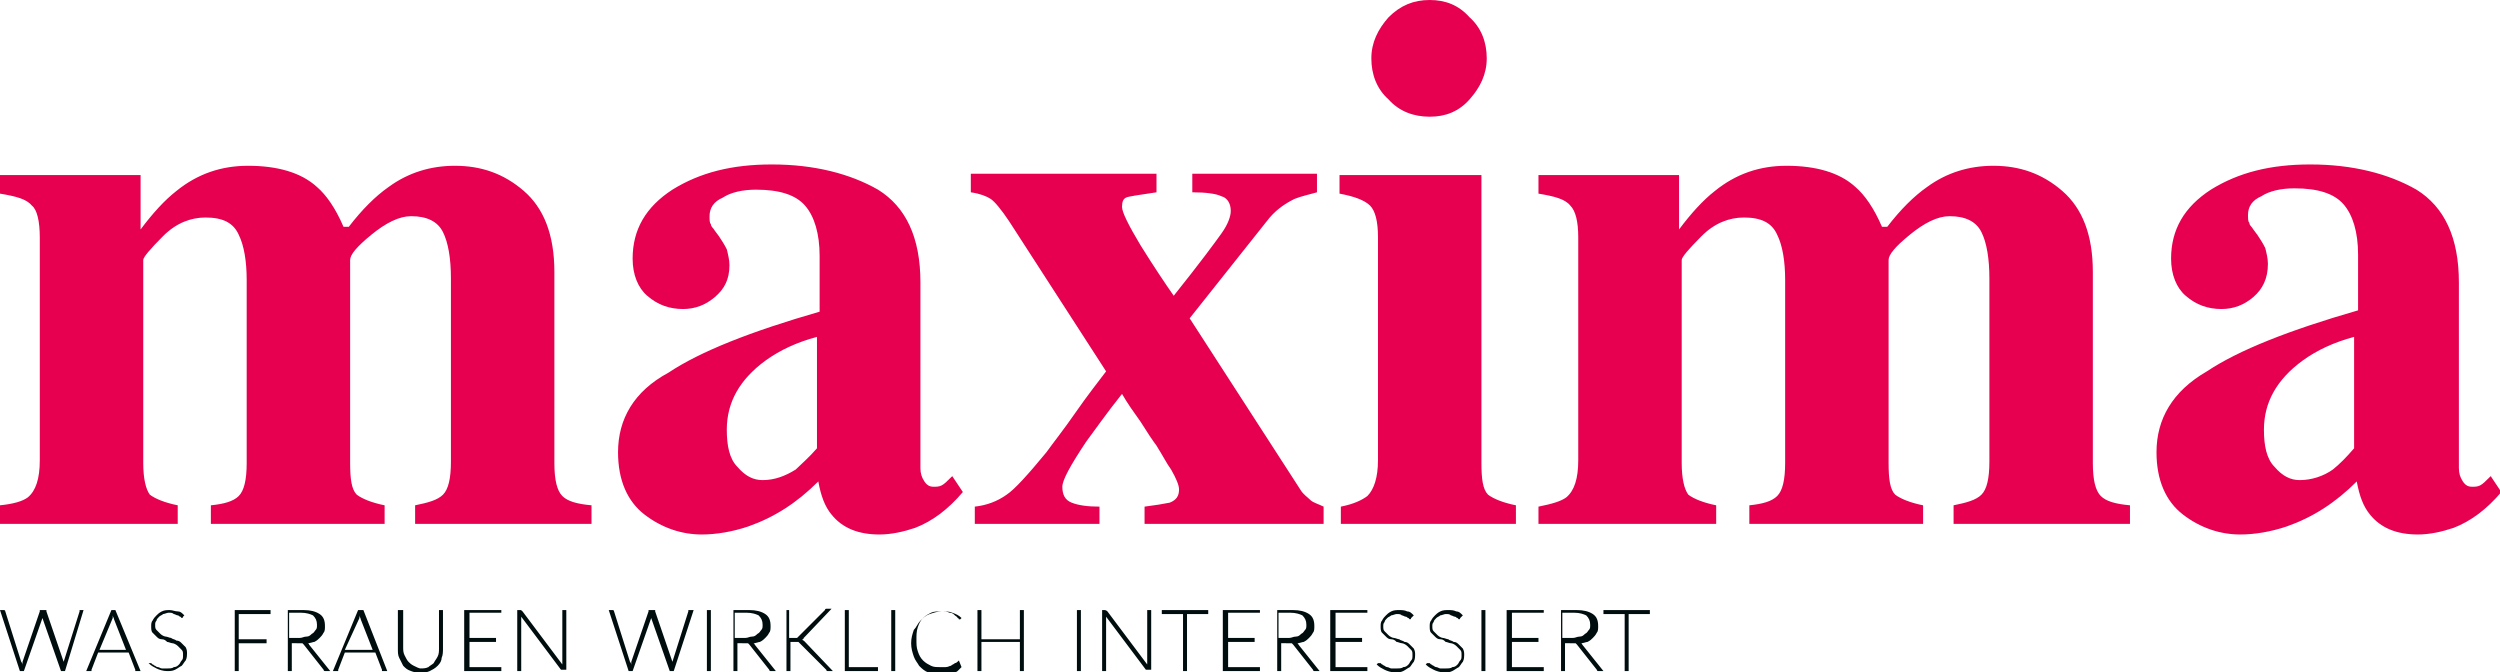 <?xml version="1.0" encoding="utf-8"?>
<!-- Generator: Adobe Illustrator 25.4.8, SVG Export Plug-In . SVG Version: 6.00 Build 0)  -->
<svg version="1.1" id="Layer_1" xmlns="http://www.w3.org/2000/svg" xmlns:xlink="http://www.w3.org/1999/xlink" x="0px" y="0px"
	 viewBox="0 0 188.5 50.7" style="enable-background:new 0 0 188.5 50.7;" xml:space="preserve">
<style type="text/css">
	.st0{fill:#E6004F;}
	.st1{fill:#000D0E;}
</style>
<path class="st0" d="M162.6,34.1c0,2.1,0.7,3.7,2,4.7c1.3,1,2.8,1.5,4.3,1.5c1.1,0,2.3-0.2,3.5-0.6c2-0.7,3.7-1.8,5.3-3.4
	c0.2,1.1,0.5,1.9,1,2.5c0.8,1,2,1.5,3.6,1.5c0.9,0,1.8-0.2,2.7-0.5c1.3-0.5,2.5-1.4,3.6-2.7l-0.8-1.2c-0.4,0.4-0.6,0.6-0.8,0.7
	c-0.2,0.1-0.4,0.1-0.6,0.1c-0.3,0-0.5-0.1-0.7-0.4c-0.2-0.3-0.3-0.6-0.3-1V21.3c0-3.4-1.1-5.7-3.2-7c-2.1-1.2-4.8-1.9-8-1.9
	c-3,0-5.4,0.6-7.5,1.9c-2,1.3-3,3-3,5.2c0,1.2,0.4,2.2,1.1,2.8c0.8,0.7,1.7,1,2.7,1c0.9,0,1.7-0.3,2.4-0.9s1.1-1.4,1.1-2.5
	c0-0.4-0.1-0.8-0.2-1.2c-0.2-0.4-0.4-0.7-0.6-1l-0.3-0.4c-0.1-0.2-0.3-0.3-0.3-0.5c-0.1-0.1-0.1-0.3-0.1-0.6c0-0.6,0.3-1.1,1-1.4
	c0.6-0.4,1.5-0.6,2.5-0.6c1.8,0,3,0.4,3.7,1.2c0.7,0.8,1.1,2.1,1.1,3.8v4.2c-5.2,1.5-9,3-11.4,4.6C163.8,29.5,162.6,31.6,162.6,34.1
	 M173.4,36.2c-0.7,0-1.3-0.3-1.9-1c-0.6-0.6-0.8-1.6-0.8-2.8c0-2.1,1-3.8,2.9-5.2c1.1-0.8,2.4-1.4,3.9-1.8v8.4
	c-0.6,0.7-1.1,1.2-1.6,1.6C175.2,35.9,174.3,36.2,173.4,36.2 M116,39.5h13.4v-1.4c-1-0.2-1.7-0.5-2.1-0.8c-0.3-0.4-0.5-1.2-0.5-2.4
	V19.6c0-0.2,0.5-0.8,1.5-1.8c1-1,2.1-1.4,3.2-1.4c1.3,0,2.1,0.4,2.5,1.3c0.4,0.8,0.6,2,0.6,3.4v13.8c0,1.3-0.2,2.1-0.6,2.5
	c-0.4,0.4-1.1,0.6-2.1,0.7v1.4h13.1v-1.4c-1-0.2-1.7-0.5-2.1-0.8c-0.4-0.4-0.5-1.2-0.5-2.4V19.6c0-0.4,0.5-1,1.6-1.9
	c1.1-0.9,2.1-1.4,3-1.4c1.2,0,2,0.4,2.4,1.2c0.4,0.8,0.6,2,0.6,3.5v13.8c0,1.3-0.2,2.1-0.6,2.5c-0.4,0.4-1.1,0.6-2.1,0.8v1.4h13.3
	v-1.4c-1.1-0.1-1.8-0.3-2.2-0.7c-0.4-0.4-0.6-1.2-0.6-2.5V20.5c0-2.8-0.8-4.8-2.3-6.1c-1.5-1.3-3.2-1.9-5.2-1.9
	c-1.8,0-3.5,0.5-5,1.6c-1,0.7-2,1.7-3,3h-0.4c-0.6-1.4-1.3-2.4-2-3c-1.2-1.1-3-1.6-5.2-1.6c-2,0-3.8,0.6-5.4,1.9
	c-0.9,0.7-1.8,1.7-2.7,2.9v-4.1H116v1.4c1.2,0.2,2,0.4,2.4,0.9c0.4,0.4,0.6,1.2,0.6,2.4v16.8c0,1.4-0.3,2.3-0.9,2.8
	c-0.4,0.3-1.1,0.5-2.1,0.7V39.5z M101,39.5h13.3v-1.4c-1-0.2-1.7-0.5-2.1-0.8c-0.4-0.4-0.5-1.2-0.5-2.4V13.2H101v1.4
	c1.1,0.2,1.9,0.5,2.3,0.9c0.4,0.4,0.6,1.2,0.6,2.4v16.8c0,1.3-0.3,2.2-0.8,2.7c-0.4,0.3-1,0.6-2,0.8V39.5z M103.4,4.4
	c0,1.2,0.4,2.3,1.3,3.1c0.8,0.9,1.9,1.3,3.1,1.3c1.2,0,2.2-0.4,3-1.3c0.8-0.9,1.3-1.9,1.3-3.1c0-1.2-0.4-2.3-1.3-3.1
	C110,0.4,109,0,107.8,0c-1.2,0-2.2,0.4-3.1,1.3C103.9,2.2,103.4,3.2,103.4,4.4 M73.4,39.5h9.5v-1.3c-0.9,0-1.6-0.1-2.1-0.3
	s-0.7-0.6-0.7-1.2c0-0.5,0.6-1.6,1.8-3.4c0.6-0.8,1.5-2.1,2.7-3.6c0.4,0.7,0.9,1.4,1.4,2.1c0.5,0.8,0.9,1.4,1.2,1.8
	c0.5,0.8,0.8,1.4,1.1,1.8c0.4,0.7,0.6,1.2,0.6,1.5c0,0.5-0.2,0.8-0.7,1c-0.5,0.1-1.1,0.2-1.9,0.3v1.3h13.5v-1.3
	c-0.4-0.2-0.8-0.3-1-0.5c-0.2-0.2-0.5-0.4-0.7-0.7l-8.4-13l5.8-7.3c0.6-0.8,1.3-1.3,2.1-1.7c0.5-0.2,1-0.3,1.7-0.5v-1.4h-9.4v1.4
	c1,0,1.8,0.1,2.2,0.3c0.4,0.1,0.7,0.5,0.7,1.1c0,0.4-0.2,1-0.7,1.7s-1.6,2.2-3.6,4.7c-0.7-1-1.5-2.2-2.5-3.8
	c-0.9-1.5-1.4-2.5-1.4-2.9c0-0.4,0.1-0.6,0.3-0.7c0.2-0.1,1-0.2,2.3-0.4v-1.4h-14v1.4c0.7,0.1,1.2,0.3,1.5,0.5
	c0.3,0.2,0.8,0.8,1.4,1.7L83.4,28c-0.6,0.8-1.4,1.8-2.3,3.1c-0.9,1.3-1.7,2.3-2.2,3c-1.4,1.7-2.4,2.8-3,3.2
	c-0.7,0.5-1.5,0.8-2.4,0.9V39.5z M46.6,34.1c0,2.1,0.7,3.7,2,4.7c1.3,1,2.8,1.5,4.3,1.5c1.1,0,2.3-0.2,3.5-0.6
	c2-0.7,3.7-1.8,5.3-3.4c0.2,1.1,0.5,1.9,1,2.5c0.8,1,2,1.5,3.6,1.5c0.9,0,1.8-0.2,2.7-0.5c1.3-0.5,2.5-1.4,3.6-2.7l-0.8-1.2
	c-0.4,0.4-0.6,0.6-0.8,0.7s-0.4,0.1-0.6,0.1c-0.3,0-0.5-0.1-0.7-0.4c-0.2-0.3-0.3-0.6-0.3-1V21.3c0-3.4-1.1-5.7-3.2-7
	c-2.1-1.2-4.8-1.9-8-1.9c-3,0-5.4,0.6-7.5,1.9c-2,1.3-3,3-3,5.2c0,1.2,0.4,2.2,1.1,2.8c0.8,0.7,1.7,1,2.7,1c0.9,0,1.7-0.3,2.4-0.9
	S55,21.1,55,20c0-0.4-0.1-0.8-0.2-1.2c-0.2-0.4-0.4-0.7-0.6-1l-0.3-0.4c-0.1-0.2-0.3-0.3-0.3-0.5c-0.1-0.1-0.1-0.3-0.1-0.6
	c0-0.6,0.3-1.1,1-1.4c0.6-0.4,1.5-0.6,2.5-0.6c1.8,0,3,0.4,3.7,1.2c0.7,0.8,1.1,2.1,1.1,3.8v4.2c-5.2,1.5-9,3-11.4,4.6
	C47.8,29.5,46.6,31.6,46.6,34.1 M57.5,36.2c-0.7,0-1.3-0.3-1.9-1c-0.6-0.6-0.8-1.6-0.8-2.8c0-2.1,1-3.8,2.9-5.2
	c1.1-0.8,2.4-1.4,3.9-1.8v8.4C61,34.5,60.4,35,60,35.4C59.2,35.9,58.4,36.2,57.5,36.2 M0,39.5h13.4v-1.4c-1-0.2-1.7-0.5-2.1-0.8
	c-0.3-0.4-0.5-1.2-0.5-2.4V19.6c0-0.2,0.5-0.8,1.5-1.8c1-1,2.1-1.4,3.2-1.4c1.3,0,2.1,0.4,2.5,1.3c0.4,0.8,0.6,2,0.6,3.4v13.8
	c0,1.3-0.2,2.1-0.6,2.5c-0.4,0.4-1.1,0.6-2.1,0.7v1.4H29v-1.4c-1-0.2-1.7-0.5-2.1-0.8c-0.4-0.4-0.5-1.2-0.5-2.4V19.6
	c0-0.4,0.5-1,1.6-1.9c1.1-0.9,2.1-1.4,3-1.4c1.2,0,2,0.4,2.4,1.2c0.4,0.8,0.6,2,0.6,3.5v13.8c0,1.3-0.2,2.1-0.6,2.5
	c-0.4,0.4-1.1,0.6-2.1,0.8v1.4h13.3v-1.4c-1.1-0.1-1.8-0.3-2.2-0.7c-0.4-0.4-0.6-1.2-0.6-2.5V20.5c0-2.8-0.8-4.8-2.3-6.1
	c-1.5-1.3-3.2-1.9-5.2-1.9c-1.8,0-3.5,0.5-5,1.6c-1,0.7-2,1.7-3,3h-0.4c-0.6-1.4-1.3-2.4-2-3c-1.2-1.1-3-1.6-5.2-1.6
	c-2,0-3.8,0.6-5.4,1.9c-0.9,0.7-1.8,1.7-2.7,2.9v-4.1H0v1.4c1.2,0.2,2,0.4,2.4,0.9C2.8,15.8,3,16.7,3,17.9v16.8
	c0,1.4-0.3,2.3-0.9,2.8C1.7,37.8,1,38,0,38.1V39.5z"/>
<path class="st1" d="M120.9,46v0.3h1.6v4.3h0.3v-4.3h1.6V46H120.9z M117.9,46.2h0.8c0.4,0,0.7,0.1,0.9,0.2c0.2,0.2,0.3,0.4,0.3,0.7
	c0,0.2,0,0.3-0.1,0.4c-0.1,0.1-0.1,0.2-0.3,0.3c-0.1,0.1-0.2,0.2-0.4,0.2c-0.2,0-0.3,0.1-0.5,0.1h-0.8V46.2z M118.5,48.5
	c0,0,0.1,0,0.1,0c0,0,0.1,0,0.1,0c0,0,0,0,0.1,0c0,0,0,0,0.1,0.1l1.5,1.9c0,0,0,0.1,0.1,0.1c0,0,0.1,0,0.1,0h0.3l-1.6-2
	c0-0.1-0.1-0.1-0.1-0.1c0.2,0,0.4-0.1,0.5-0.1c0.2-0.1,0.3-0.2,0.4-0.3c0.1-0.1,0.2-0.2,0.3-0.4c0.1-0.1,0.1-0.3,0.1-0.5
	c0-0.4-0.1-0.7-0.4-0.9c-0.3-0.2-0.7-0.3-1.2-0.3h-1.2v4.6h0.3v-2.1H118.5z M113.6,46v4.6h2.8l0-0.3h-2.4v-1.9h2v-0.3h-2v-1.9h2.4
	V46H113.6z M112,46h-0.3v4.6h0.3V46z M110.3,46.4c-0.2-0.2-0.3-0.3-0.5-0.3c-0.2-0.1-0.4-0.1-0.6-0.1c-0.2,0-0.4,0-0.6,0.1
	c-0.2,0.1-0.3,0.2-0.4,0.3c-0.1,0.1-0.2,0.2-0.3,0.4c-0.1,0.1-0.1,0.3-0.1,0.4c0,0.2,0,0.4,0.1,0.5c0.1,0.1,0.2,0.2,0.3,0.3
	c0.1,0.1,0.2,0.2,0.4,0.2s0.3,0.1,0.4,0.2c0.1,0,0.3,0.1,0.4,0.1c0.1,0,0.3,0.1,0.4,0.2c0.1,0.1,0.2,0.2,0.3,0.3
	c0.1,0.1,0.1,0.2,0.1,0.4c0,0.2,0,0.3-0.1,0.4c-0.1,0.1-0.1,0.2-0.2,0.3s-0.2,0.2-0.4,0.2c-0.1,0.1-0.3,0.1-0.5,0.1
	c-0.1,0-0.3,0-0.4,0c-0.1,0-0.2-0.1-0.3-0.1c-0.1,0-0.2-0.1-0.2-0.1c-0.1,0-0.1-0.1-0.2-0.1c0,0-0.1-0.1-0.1-0.1c0,0-0.1,0-0.1,0
	c0,0-0.1,0-0.1,0l-0.1,0.1c0.2,0.2,0.4,0.3,0.6,0.4c0.2,0.1,0.5,0.2,0.8,0.2c0.2,0,0.4,0,0.6-0.1c0.2-0.1,0.3-0.2,0.5-0.3
	c0.1-0.1,0.2-0.3,0.3-0.4c0.1-0.2,0.1-0.4,0.1-0.5c0-0.2,0-0.3-0.1-0.5c-0.1-0.1-0.2-0.2-0.3-0.3c-0.1-0.1-0.2-0.2-0.4-0.2
	c-0.1-0.1-0.3-0.1-0.4-0.2c-0.1,0-0.3-0.1-0.4-0.1c-0.1,0-0.3-0.1-0.4-0.2c-0.1-0.1-0.2-0.2-0.3-0.3c-0.1-0.1-0.1-0.2-0.1-0.4
	c0-0.1,0-0.2,0.1-0.3c0-0.1,0.1-0.2,0.2-0.3c0.1-0.1,0.2-0.1,0.3-0.2c0.1,0,0.3-0.1,0.4-0.1c0.2,0,0.3,0,0.4,0.1
	c0.1,0,0.2,0.1,0.3,0.1c0.1,0,0.1,0.1,0.2,0.1c0,0,0.1,0.1,0.1,0.1c0,0,0.1,0,0.1-0.1L110.3,46.4z M106.6,46.4
	c-0.2-0.2-0.3-0.3-0.5-0.3c-0.2-0.1-0.4-0.1-0.6-0.1c-0.2,0-0.4,0-0.6,0.1c-0.2,0.1-0.3,0.2-0.4,0.3c-0.1,0.1-0.2,0.2-0.3,0.4
	c-0.1,0.1-0.1,0.3-0.1,0.4c0,0.2,0,0.4,0.1,0.5c0.1,0.1,0.2,0.2,0.3,0.3c0.1,0.1,0.2,0.2,0.4,0.2s0.3,0.1,0.4,0.2
	c0.1,0,0.3,0.1,0.4,0.1c0.1,0,0.3,0.1,0.4,0.2c0.1,0.1,0.2,0.2,0.3,0.3c0.1,0.1,0.1,0.2,0.1,0.4c0,0.2,0,0.3-0.1,0.4
	s-0.1,0.2-0.2,0.3s-0.2,0.2-0.4,0.2c-0.1,0.1-0.3,0.1-0.5,0.1c-0.1,0-0.3,0-0.4,0c-0.1,0-0.2-0.1-0.3-0.1c-0.1,0-0.2-0.1-0.2-0.1
	c-0.1,0-0.1-0.1-0.2-0.1c0,0-0.1-0.1-0.1-0.1s-0.1,0-0.1,0c0,0-0.1,0-0.1,0l-0.1,0.1c0.2,0.2,0.4,0.3,0.6,0.4
	c0.2,0.1,0.5,0.2,0.8,0.2c0.2,0,0.4,0,0.6-0.1c0.2-0.1,0.3-0.2,0.5-0.3c0.1-0.1,0.2-0.3,0.3-0.4c0.1-0.2,0.1-0.4,0.1-0.5
	c0-0.2,0-0.3-0.1-0.5c-0.1-0.1-0.2-0.2-0.3-0.3c-0.1-0.1-0.2-0.2-0.4-0.2c-0.1-0.1-0.3-0.1-0.4-0.2c-0.1,0-0.3-0.1-0.4-0.1
	c-0.1,0-0.3-0.1-0.4-0.2c-0.1-0.1-0.2-0.2-0.3-0.3c-0.1-0.1-0.1-0.2-0.1-0.4c0-0.1,0-0.2,0.1-0.3c0-0.1,0.1-0.2,0.2-0.3
	c0.1-0.1,0.2-0.1,0.3-0.2c0.1,0,0.3-0.1,0.4-0.1c0.2,0,0.3,0,0.4,0.1c0.1,0,0.2,0.1,0.3,0.1s0.1,0.1,0.2,0.1c0,0,0.1,0.1,0.1,0.1
	c0,0,0.1,0,0.1-0.1L106.6,46.4z M100.3,46v4.6h2.8l0-0.3h-2.4v-1.9h2v-0.3h-2v-1.9h2.4V46H100.3z M96.5,46.2h0.8
	c0.4,0,0.7,0.1,0.9,0.2c0.2,0.2,0.3,0.4,0.3,0.7c0,0.2,0,0.3-0.1,0.4c-0.1,0.1-0.1,0.2-0.3,0.3c-0.1,0.1-0.2,0.2-0.4,0.2
	c-0.2,0-0.3,0.1-0.5,0.1h-0.8V46.2z M97.1,48.5c0,0,0.1,0,0.1,0c0,0,0.1,0,0.1,0c0,0,0,0,0.1,0c0,0,0,0,0.1,0.1l1.5,1.9
	c0,0,0,0.1,0.1,0.1c0,0,0.1,0,0.1,0h0.3l-1.6-2c0-0.1-0.1-0.1-0.1-0.1c0.2,0,0.4-0.1,0.5-0.1c0.2-0.1,0.3-0.2,0.4-0.3
	c0.1-0.1,0.2-0.2,0.3-0.4c0.1-0.1,0.1-0.3,0.1-0.5c0-0.4-0.1-0.7-0.4-0.9c-0.3-0.2-0.7-0.3-1.2-0.3h-1.2v4.6h0.3v-2.1H97.1z
	 M92.2,46v4.6h2.8l0-0.3h-2.4v-1.9h2v-0.3h-2v-1.9h2.4V46H92.2z M87.6,46v0.3h1.6v4.3h0.3v-4.3h1.6V46H87.6z M83.3,46h-0.2v4.6h0.3
	v-3.9c0-0.1,0-0.1,0-0.2l3,4c0,0,0,0,0.1,0c0,0,0,0,0.1,0h0.2V46h-0.3v3.9c0,0.1,0,0.1,0,0.2l-3-4C83.4,46,83.3,46,83.3,46
	C83.3,46,83.3,46,83.3,46 M81.5,46h-0.3v4.6h0.3V46z M77.2,46h-0.3v2.2H74V46h-0.3v4.6H74v-2.2h2.9v2.2h0.3V46z M72.3,49.8
	C72.3,49.8,72.3,49.8,72.3,49.8c-0.1,0.1-0.2,0.2-0.3,0.2c-0.1,0.1-0.2,0.1-0.3,0.2c-0.1,0-0.2,0.1-0.4,0.1c-0.1,0-0.3,0-0.4,0
	c-0.3,0-0.5,0-0.7-0.1c-0.2-0.1-0.4-0.2-0.6-0.4c-0.2-0.2-0.3-0.4-0.4-0.7c-0.1-0.3-0.1-0.5-0.1-0.9c0-0.3,0-0.6,0.1-0.9
	c0.1-0.3,0.2-0.5,0.4-0.7c0.2-0.2,0.4-0.3,0.6-0.4c0.2-0.1,0.5-0.1,0.8-0.1c0.2,0,0.4,0,0.6,0.1c0.2,0,0.3,0.1,0.4,0.2
	c0.1,0.1,0.2,0.1,0.2,0.2c0.1,0,0.1,0.1,0.1,0.1c0,0,0.1,0,0.1,0l0.1-0.1c-0.2-0.2-0.4-0.3-0.7-0.4c-0.2-0.1-0.5-0.1-0.8-0.1
	c-0.3,0-0.6,0.1-0.9,0.2c-0.3,0.1-0.5,0.3-0.7,0.5c-0.2,0.2-0.3,0.5-0.5,0.7c-0.1,0.3-0.2,0.6-0.2,1c0,0.4,0.1,0.7,0.2,1
	c0.1,0.3,0.3,0.5,0.4,0.7c0.2,0.2,0.4,0.4,0.7,0.5c0.3,0.1,0.6,0.2,0.9,0.2c0.2,0,0.4,0,0.5,0c0.2,0,0.3-0.1,0.4-0.1
	c0.1-0.1,0.3-0.1,0.4-0.2c0.1-0.1,0.2-0.2,0.3-0.3L72.3,49.8C72.4,49.8,72.4,49.8,72.3,49.8C72.4,49.8,72.3,49.8,72.3,49.8 M67.5,46
	h-0.3v4.6h0.3V46z M64,46h-0.3v4.6h2.5v-0.3H64V46z M59.6,46h-0.3v4.6h0.3v-2.2h0.3c0.1,0,0.1,0,0.1,0c0,0,0.1,0,0.1,0
	c0,0,0,0,0.1,0c0,0,0,0,0.1,0.1l2,2c0,0,0,0.1,0.1,0.1c0,0,0.1,0,0.1,0h0.3l-2.1-2.2c0,0-0.1-0.1-0.1-0.1c0,0-0.1,0-0.1-0.1
	c0,0,0.1,0,0.1-0.1c0,0,0.1-0.1,0.1-0.1l2-2.1h-0.3c0,0-0.1,0-0.1,0c0,0-0.1,0-0.1,0.1L60.2,48c0,0,0,0-0.1,0.1c0,0,0,0-0.1,0
	c0,0-0.1,0-0.1,0c0,0-0.1,0-0.1,0h-0.3V46z M55.5,46.2h0.8c0.4,0,0.7,0.1,0.9,0.2c0.2,0.2,0.3,0.4,0.3,0.7c0,0.2,0,0.3-0.1,0.4
	c-0.1,0.1-0.1,0.2-0.3,0.3c-0.1,0.1-0.2,0.2-0.4,0.2c-0.2,0-0.3,0.1-0.5,0.1h-0.8V46.2z M56.1,48.5c0,0,0.1,0,0.1,0c0,0,0.1,0,0.1,0
	c0,0,0,0,0.1,0c0,0,0,0,0.1,0.1l1.5,1.9c0,0,0,0.1,0.1,0.1c0,0,0.1,0,0.1,0h0.3l-1.6-2c0-0.1-0.1-0.1-0.1-0.1c0.2,0,0.4-0.1,0.5-0.1
	c0.2-0.1,0.3-0.2,0.4-0.3c0.1-0.1,0.2-0.2,0.3-0.4c0.1-0.1,0.1-0.3,0.1-0.5c0-0.4-0.1-0.7-0.4-0.9c-0.3-0.2-0.7-0.3-1.2-0.3h-1.2
	v4.6h0.3v-2.1H56.1z M53.6,46h-0.3v4.6h0.3V46z M47.4,50.6h0.3l1.4-4c0-0.1,0-0.1,0-0.2c0,0.1,0,0.1,0,0.2l1.4,4h0.3l1.5-4.6H52
	c0,0-0.1,0-0.1,0c0,0,0,0,0,0.1l-1.2,3.8c0,0,0,0.1,0,0.1c0,0,0,0.1,0,0.2c0-0.1,0-0.1,0-0.2c0,0,0-0.1,0-0.1l-1.3-3.8
	c0,0,0,0,0-0.1c0,0,0,0-0.1,0H49c0,0-0.1,0-0.1,0c0,0,0,0,0,0.1l-1.3,3.8c0,0,0,0.1,0,0.1c0,0.1,0,0.1,0,0.2c0-0.1,0-0.2-0.1-0.3
	l-1.2-3.8c0-0.1-0.1-0.1-0.1-0.1h-0.3L47.4,50.6z M39.2,46H39v4.6h0.3v-3.9c0-0.1,0-0.1,0-0.2l3,4c0,0,0,0,0.1,0c0,0,0,0,0.1,0h0.2
	V46h-0.3v3.9c0,0.1,0,0.1,0,0.2l-3-4C39.3,46,39.3,46,39.2,46C39.2,46,39.2,46,39.2,46 M35,46v4.6h2.8l0-0.3h-2.4v-1.9h2v-0.3h-2
	v-1.9h2.4V46H35z M31.2,50.2c-0.2-0.1-0.3-0.2-0.4-0.3c-0.1-0.1-0.2-0.3-0.3-0.5c-0.1-0.2-0.1-0.4-0.1-0.6V46H30v2.9
	c0,0.3,0,0.5,0.1,0.7c0.1,0.2,0.2,0.4,0.3,0.6c0.2,0.2,0.3,0.3,0.6,0.4c0.2,0.1,0.5,0.1,0.7,0.1c0.3,0,0.5,0,0.7-0.1
	c0.2-0.1,0.4-0.2,0.6-0.4c0.2-0.2,0.3-0.4,0.3-0.6c0.1-0.2,0.1-0.5,0.1-0.7V46h-0.3v2.9c0,0.2,0,0.4-0.1,0.6s-0.2,0.3-0.3,0.5
	c-0.1,0.1-0.3,0.2-0.4,0.3c-0.2,0.1-0.4,0.1-0.6,0.1C31.6,50.4,31.4,50.3,31.2,50.2 M27.1,46.6c0,0,0-0.1,0-0.1c0,0,0-0.1,0-0.1
	c0,0.1,0.1,0.2,0.1,0.3l0.9,2.3h-2.1L27.1,46.6z M27.4,46H27l-1.9,4.6h0.3c0,0,0.1,0,0.1,0c0,0,0,0,0-0.1l0.5-1.3h2.3l0.5,1.3
	c0,0,0,0,0,0.1c0,0,0,0,0.1,0h0.3L27.4,46z M21.9,46.2h0.8c0.4,0,0.7,0.1,0.9,0.2c0.2,0.2,0.3,0.4,0.3,0.7c0,0.2,0,0.3-0.1,0.4
	c-0.1,0.1-0.1,0.2-0.3,0.3c-0.1,0.1-0.2,0.2-0.4,0.2c-0.2,0-0.3,0.1-0.5,0.1h-0.8V46.2z M22.5,48.5c0,0,0.1,0,0.1,0c0,0,0.1,0,0.1,0
	c0,0,0,0,0.1,0c0,0,0,0,0.1,0.1l1.5,1.9c0,0,0,0.1,0.1,0.1c0,0,0.1,0,0.1,0h0.3l-1.6-2c0-0.1-0.1-0.1-0.1-0.1c0.2,0,0.4-0.1,0.5-0.1
	c0.2-0.1,0.3-0.2,0.4-0.3c0.1-0.1,0.2-0.2,0.3-0.4c0.1-0.1,0.1-0.3,0.1-0.5c0-0.4-0.1-0.7-0.4-0.9c-0.3-0.2-0.7-0.3-1.2-0.3h-1.2
	v4.6h0.3v-2.1H22.5z M17.7,46v4.6H18v-2.1h2.1v-0.3H18v-1.9h2.4V46H17.7z M13.9,46.4c-0.2-0.2-0.3-0.3-0.5-0.3s-0.4-0.1-0.6-0.1
	c-0.2,0-0.4,0-0.6,0.1c-0.2,0.1-0.3,0.2-0.4,0.3c-0.1,0.1-0.2,0.2-0.3,0.4c-0.1,0.1-0.1,0.3-0.1,0.4c0,0.2,0,0.4,0.1,0.5
	c0.1,0.1,0.2,0.2,0.3,0.3c0.1,0.1,0.2,0.2,0.4,0.2s0.3,0.1,0.4,0.2c0.1,0,0.3,0.1,0.4,0.1c0.1,0,0.3,0.1,0.4,0.2
	c0.1,0.1,0.2,0.2,0.3,0.3c0.1,0.1,0.1,0.2,0.1,0.4c0,0.2,0,0.3-0.1,0.4s-0.1,0.2-0.2,0.3c-0.1,0.1-0.2,0.2-0.4,0.2
	c-0.1,0.1-0.3,0.1-0.5,0.1c-0.1,0-0.3,0-0.4,0c-0.1,0-0.2-0.1-0.3-0.1c-0.1,0-0.2-0.1-0.2-0.1c-0.1,0-0.1-0.1-0.2-0.1
	c0,0-0.1-0.1-0.1-0.1s-0.1,0-0.1,0c0,0-0.1,0-0.1,0L11.2,50c0.2,0.2,0.4,0.3,0.6,0.4c0.2,0.1,0.5,0.2,0.8,0.2c0.2,0,0.4,0,0.6-0.1
	c0.2-0.1,0.3-0.2,0.5-0.3c0.1-0.1,0.2-0.3,0.3-0.4c0.1-0.2,0.1-0.4,0.1-0.5c0-0.2,0-0.3-0.1-0.5c-0.1-0.1-0.2-0.2-0.3-0.3
	c-0.1-0.1-0.2-0.2-0.4-0.2c-0.1-0.1-0.3-0.1-0.4-0.2c-0.1,0-0.3-0.1-0.4-0.1c-0.1,0-0.3-0.1-0.4-0.2c-0.1-0.1-0.2-0.2-0.3-0.3
	c-0.1-0.1-0.1-0.2-0.1-0.4c0-0.1,0-0.2,0.1-0.3c0-0.1,0.1-0.2,0.2-0.3c0.1-0.1,0.2-0.1,0.3-0.2c0.1,0,0.3-0.1,0.4-0.1
	c0.2,0,0.3,0,0.4,0.1c0.1,0,0.2,0.1,0.3,0.1c0.1,0,0.1,0.1,0.2,0.1c0,0,0.1,0.1,0.1,0.1c0,0,0.1,0,0.1-0.1L13.9,46.4z M8.5,46.6
	c0,0,0-0.1,0-0.1c0,0,0-0.1,0-0.1c0,0.1,0.1,0.2,0.1,0.3l0.9,2.3H7.5L8.5,46.6z M8.7,46H8.4l-1.9,4.6h0.3c0,0,0.1,0,0.1,0
	c0,0,0,0,0-0.1l0.5-1.3h2.3l0.5,1.3c0,0,0,0,0,0.1c0,0,0,0,0.1,0h0.3L8.7,46z M1.5,50.6h0.3l1.4-4c0-0.1,0-0.1,0-0.2
	c0,0.1,0,0.1,0,0.2l1.4,4h0.3L6.3,46H6.1C6,46,6,46,6,46c0,0,0,0,0,0.1l-1.2,3.8c0,0,0,0.1,0,0.1c0,0,0,0.1,0,0.2c0-0.1,0-0.1,0-0.2
	c0,0,0-0.1,0-0.1l-1.3-3.8c0,0,0,0,0-0.1c0,0,0,0-0.1,0H3.1c0,0-0.1,0-0.1,0c0,0,0,0,0,0.1l-1.3,3.8c0,0,0,0.1,0,0.1
	c0,0.1,0,0.1,0,0.2c0-0.1,0-0.2-0.1-0.3l-1.2-3.8C0.4,46,0.3,46,0.3,46H0L1.5,50.6z"/>
</svg>
